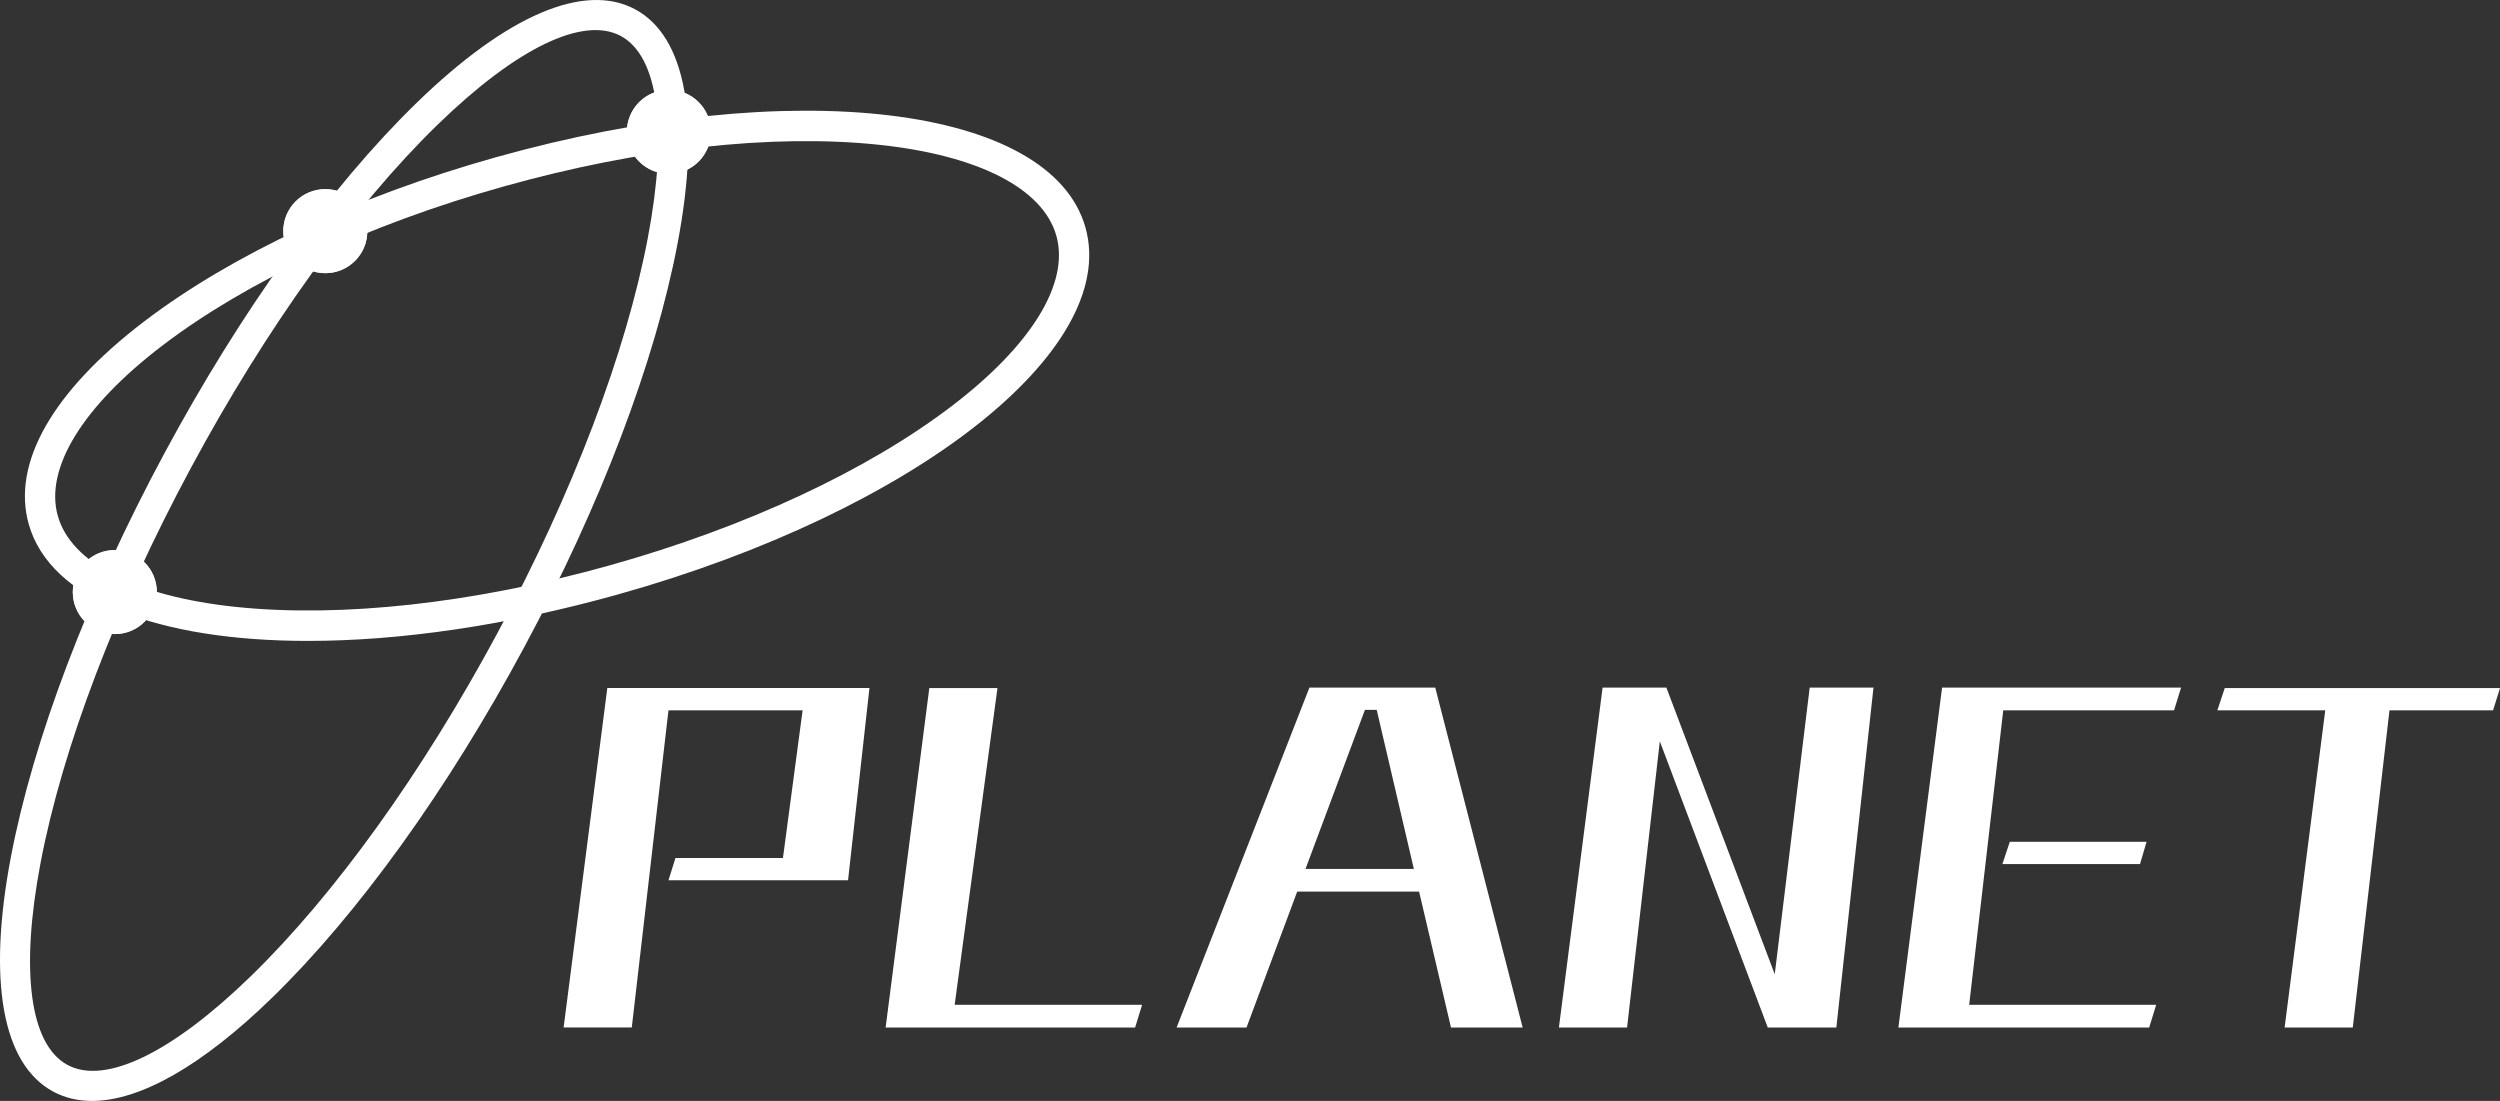 <?xml version="1.0" encoding="UTF-8"?>
<svg id="_レイヤー_2" data-name="レイヤー 2" xmlns="http://www.w3.org/2000/svg" xmlns:xlink="http://www.w3.org/1999/xlink" viewBox="0 0 1029.95 453.56">
  <rect x="0" y="0" width="1029.95" height="453.56" fill="#333333" stroke="none"/>
  <defs>
    <style>
      .cls-1 {
        clip-path: url(#clippath-2);
      }

      .cls-2 {
        clip-path: url(#clippath-1);
      }

      .cls-3, .cls-4 {
        fill: #fff;
      }

      .cls-5 {
        clip-path: url(#clippath);
      }

      .cls-4 {
        stroke-width: 0px;
      }
    </style>
    <clipPath id="clippath">
      <circle class="cls-4" cx="275.57" cy="54.32" r="17.31"/>
    </clipPath>
    <clipPath id="clippath-1">
      <circle class="cls-4" cx="47.3" cy="243.92" r="17.31"/>
    </clipPath>
    <clipPath id="clippath-2">
      <circle class="cls-4" cx="134.02" cy="95.23" r="17.31"/>
    </clipPath>
  </defs>
  <g id="Abstract">
    <g>
      <path class="cls-4" d="M275.4,362.65l2.88-9.18h44.28l8.1-60.84h-55.26l-15.12,130.67h-28.08l18-139.85h108l-8.82,79.2h-73.98Z"/>
      <path class="cls-4" d="M364.86,423.31l18-139.85h28.08l-17.64,130.5h77.22l-2.88,9.36h-102.78Z"/>
      <path class="cls-4" d="M597.78,423.31l-13.14-55.98h-50.22l-20.88,55.98h-28.8l54.72-140.03h51.84l36,140.03h-29.52ZM567.18,292.46h-4.86l-24.48,65.52h44.64l-15.3-65.52Z"/>
      <path class="cls-4" d="M728.28,423.31l-44.46-117.9-13.5,117.9h-28.08l18-140.03h26.28l44.64,118.08,14.4-118.08h26.28l-15.3,140.03h-28.26Z"/>
      <path class="cls-4" d="M782.1,423.31l18-140.03h98.46l-2.88,9.36h-70.38l-14.04,121.32h77.04l-2.88,9.36h-103.32ZM824.94,355.99l3.06-9.18h56.34l-2.7,9.18h-56.7Z"/>
      <path class="cls-4" d="M941.22,423.31l16.74-130.67h-44.46l3.06-9.18h113.4l-2.88,9.18h-42.66l-15.12,130.67h-28.08Z"/>
    </g>
    <path class="cls-4" d="M37.91,453.56c-5.86,0-11.21-1.27-15.98-3.84h0c-20.94-11.26-27.15-45.51-17.48-96.45,9.23-48.65,31.67-107.74,63.2-166.37,31.52-58.63,68.43-109.94,103.93-144.47C208.73,6.29,240.73-7.42,261.67,3.84c20.94,11.26,27.15,45.51,17.48,96.45-9.23,48.65-31.67,107.74-63.2,166.37-31.52,58.63-68.43,109.93-103.93,144.46-28.69,27.91-54.3,42.44-74.12,42.44ZM27.83,438.74c15.51,8.34,43.03-4.98,75.5-36.56,34.61-33.67,70.7-83.89,101.64-141.43,30.94-57.54,52.93-115.35,61.93-162.78,8.44-44.49,4.38-74.8-11.14-83.14-15.52-8.34-43.03,4.98-75.5,36.56-34.61,33.67-70.7,83.89-101.64,141.43-30.94,57.54-52.93,115.35-61.93,162.78-8.44,44.49-4.38,74.8,11.14,83.14h0Z"/>
    <path class="cls-4" d="M126.92,264.04c-61.76,0-106.3-16.79-115.1-48.16h0c-7.03-25.07,9.86-54.7,47.56-83.44,36.14-27.55,87.59-51.57,144.88-67.64,122.06-34.24,228.78-21.51,242.94,28.97,14.16,50.48-70.37,116.84-192.44,151.08-46.21,12.96-90.22,19.19-127.84,19.19ZM23.81,212.51c5.48,19.53,32.2,33.21,73.32,37.52,43.67,4.58,98.45-1.52,154.26-17.17,55.81-15.65,105.77-38.93,140.69-65.55,32.88-25.06,48.6-50.64,43.12-70.17-5.48-19.53-32.2-33.21-73.32-37.52-43.67-4.58-98.45,1.52-154.26,17.17-55.81,15.65-105.77,38.93-140.69,65.55-32.88,25.06-48.6,50.64-43.12,70.17Z"/>
    <g>
      <circle class="cls-3" cx="275.57" cy="54.32" r="17.31"/>
      <g class="cls-5">
        <rect class="cls-4" x="258.27" y="37.01" width=".56" height="34.61"/>
        <rect class="cls-4" x="258.82" y="37.01" width=".56" height="34.61"/>
        <rect class="cls-4" x="259.38" y="37.01" width=".56" height="34.61"/>
        <rect class="cls-4" x="259.94" y="37.01" width=".56" height="34.61"/>
        <rect class="cls-4" x="260.5" y="37.01" width=".56" height="34.61"/>
        <rect class="cls-4" x="261.06" y="37.01" width=".56" height="34.61"/>
        <rect class="cls-4" x="261.62" y="37.01" width=".56" height="34.61"/>
        <rect class="cls-4" x="262.17" y="37.01" width=".56" height="34.61"/>
        <rect class="cls-4" x="262.73" y="37.01" width=".56" height="34.61"/>
        <rect class="cls-4" x="263.29" y="37.01" width=".56" height="34.61"/>
        <rect class="cls-4" x="263.85" y="37.01" width=".56" height="34.61"/>
        <rect class="cls-4" x="264.41" y="37.01" width=".56" height="34.61"/>
        <rect class="cls-4" x="264.96" y="37.01" width=".56" height="34.61"/>
        <rect class="cls-4" x="265.52" y="37.01" width=".56" height="34.61"/>
        <rect class="cls-4" x="266.08" y="37.01" width=".56" height="34.61"/>
        <rect class="cls-4" x="266.64" y="37.01" width=".56" height="34.61"/>
        <rect class="cls-4" x="267.2" y="37.01" width=".56" height="34.61"/>
        <rect class="cls-4" x="267.76" y="37.01" width=".56" height="34.61"/>
        <rect class="cls-4" x="268.31" y="37.01" width=".56" height="34.61"/>
        <rect class="cls-4" x="268.87" y="37.01" width=".56" height="34.61"/>
        <rect class="cls-4" x="269.43" y="37.01" width=".56" height="34.61"/>
        <rect class="cls-4" x="269.99" y="37.01" width=".56" height="34.61"/>
        <rect class="cls-4" x="270.55" y="37.01" width=".56" height="34.61"/>
        <rect class="cls-4" x="271.11" y="37.01" width=".56" height="34.61"/>
        <rect class="cls-4" x="271.66" y="37.01" width=".56" height="34.61"/>
        <rect class="cls-4" x="272.22" y="37.01" width=".56" height="34.61"/>
        <rect class="cls-4" x="272.78" y="37.01" width=".56" height="34.61"/>
        <rect class="cls-4" x="273.34" y="37.01" width=".56" height="34.61"/>
        <rect class="cls-4" x="273.9" y="37.01" width=".56" height="34.61"/>
        <rect class="cls-4" x="274.45" y="37.01" width=".56" height="34.61"/>
        <rect class="cls-4" x="275.01" y="37.01" width=".56" height="34.61"/>
        <rect class="cls-4" x="275.57" y="37.01" width=".56" height="34.61"/>
        <rect class="cls-4" x="276.13" y="37.01" width=".56" height="34.61"/>
        <rect class="cls-4" x="276.69" y="37.01" width=".56" height="34.61"/>
        <rect class="cls-4" x="277.25" y="37.01" width=".56" height="34.61"/>
        <rect class="cls-4" x="277.8" y="37.01" width=".56" height="34.61"/>
        <rect class="cls-4" x="278.36" y="37.01" width=".56" height="34.61"/>
        <rect class="cls-4" x="278.92" y="37.01" width=".56" height="34.61"/>
        <rect class="cls-4" x="279.48" y="37.01" width=".56" height="34.61"/>
        <rect class="cls-4" x="280.04" y="37.01" width=".56" height="34.61"/>
        <rect class="cls-4" x="280.59" y="37.01" width=".56" height="34.61"/>
        <rect class="cls-4" x="281.15" y="37.01" width=".56" height="34.61"/>
        <rect class="cls-4" x="281.71" y="37.01" width=".56" height="34.61"/>
        <rect class="cls-4" x="282.27" y="37.01" width=".56" height="34.61"/>
        <rect class="cls-4" x="282.83" y="37.01" width=".56" height="34.61"/>
        <rect class="cls-4" x="283.39" y="37.01" width=".56" height="34.61"/>
        <rect class="cls-4" x="283.94" y="37.01" width=".56" height="34.61"/>
        <rect class="cls-4" x="284.5" y="37.01" width=".56" height="34.61"/>
        <rect class="cls-4" x="285.06" y="37.01" width=".56" height="34.61"/>
        <rect class="cls-4" x="285.62" y="37.01" width=".56" height="34.61"/>
        <rect class="cls-4" x="286.18" y="37.01" width=".56" height="34.61"/>
        <rect class="cls-4" x="286.74" y="37.01" width=".56" height="34.61"/>
        <rect class="cls-4" x="287.29" y="37.01" width=".56" height="34.61"/>
        <rect class="cls-4" x="287.85" y="37.01" width=".56" height="34.61"/>
        <rect class="cls-4" x="288.41" y="37.01" width=".56" height="34.61"/>
        <rect class="cls-4" x="288.97" y="37.01" width=".56" height="34.61"/>
        <rect class="cls-4" x="289.53" y="37.01" width=".56" height="34.61"/>
        <rect class="cls-4" x="290.08" y="37.01" width=".56" height="34.61"/>
        <rect class="cls-4" x="290.64" y="37.01" width=".56" height="34.61"/>
        <rect class="cls-4" x="291.2" y="37.01" width=".56" height="34.61"/>
        <rect class="cls-4" x="291.76" y="37.01" width=".56" height="34.61"/>
        <rect class="cls-4" x="292.32" y="37.01" width=".56" height="34.61"/>
      </g>
    </g>
    <g>
      <circle class="cls-3" cx="47.3" cy="243.92" r="17.31"/>
      <g class="cls-2">
        <rect class="cls-4" x="29.99" y="226.62" width=".56" height="34.61"/>
        <rect class="cls-4" x="30.55" y="226.62" width=".56" height="34.61"/>
        <rect class="cls-4" x="31.11" y="226.62" width=".56" height="34.61"/>
        <rect class="cls-4" x="31.67" y="226.62" width=".56" height="34.61"/>
        <rect class="cls-4" x="32.22" y="226.62" width=".56" height="34.61"/>
        <rect class="cls-4" x="32.78" y="226.62" width=".56" height="34.61"/>
        <rect class="cls-4" x="33.34" y="226.62" width=".56" height="34.61"/>
        <rect class="cls-4" x="33.9" y="226.62" width=".56" height="34.61"/>
        <rect class="cls-4" x="34.46" y="226.62" width=".56" height="34.61"/>
        <rect class="cls-4" x="35.01" y="226.62" width=".56" height="34.61"/>
        <rect class="cls-4" x="35.57" y="226.62" width=".56" height="34.61"/>
        <rect class="cls-4" x="36.13" y="226.62" width=".56" height="34.61"/>
        <rect class="cls-4" x="36.69" y="226.62" width=".56" height="34.61"/>
        <rect class="cls-4" x="37.25" y="226.62" width=".56" height="34.61"/>
        <rect class="cls-4" x="37.81" y="226.62" width=".56" height="34.61"/>
        <rect class="cls-4" x="38.36" y="226.62" width=".56" height="34.61"/>
        <rect class="cls-4" x="38.92" y="226.62" width=".56" height="34.61"/>
        <rect class="cls-4" x="39.48" y="226.62" width=".56" height="34.61"/>
        <rect class="cls-4" x="40.04" y="226.62" width=".56" height="34.61"/>
        <rect class="cls-4" x="40.6" y="226.62" width=".56" height="34.61"/>
        <rect class="cls-4" x="41.16" y="226.62" width=".56" height="34.61"/>
        <rect class="cls-4" x="41.71" y="226.62" width=".56" height="34.61"/>
        <rect class="cls-4" x="42.27" y="226.62" width=".56" height="34.61"/>
        <rect class="cls-4" x="42.83" y="226.62" width=".56" height="34.61"/>
        <rect class="cls-4" x="43.39" y="226.62" width=".56" height="34.61"/>
        <rect class="cls-4" x="43.95" y="226.62" width=".56" height="34.61"/>
        <rect class="cls-4" x="44.5" y="226.62" width=".56" height="34.61"/>
        <rect class="cls-4" x="45.06" y="226.62" width=".56" height="34.61"/>
        <rect class="cls-4" x="45.62" y="226.62" width=".56" height="34.61"/>
        <rect class="cls-4" x="46.18" y="226.62" width=".56" height="34.61"/>
        <rect class="cls-4" x="46.74" y="226.62" width=".56" height="34.61"/>
        <rect class="cls-4" x="47.3" y="226.62" width=".56" height="34.61"/>
        <rect class="cls-4" x="47.85" y="226.62" width=".56" height="34.61"/>
        <rect class="cls-4" x="48.41" y="226.62" width=".56" height="34.61"/>
        <rect class="cls-4" x="48.97" y="226.62" width=".56" height="34.61"/>
        <rect class="cls-4" x="49.53" y="226.62" width=".56" height="34.61"/>
        <rect class="cls-4" x="50.09" y="226.62" width=".56" height="34.61"/>
        <rect class="cls-4" x="50.65" y="226.62" width=".56" height="34.61"/>
        <rect class="cls-4" x="51.2" y="226.62" width=".56" height="34.61"/>
        <rect class="cls-4" x="51.76" y="226.62" width=".56" height="34.61"/>
        <rect class="cls-4" x="52.32" y="226.62" width=".56" height="34.61"/>
        <rect class="cls-4" x="52.88" y="226.62" width=".56" height="34.61"/>
        <rect class="cls-4" x="53.44" y="226.62" width=".56" height="34.61"/>
        <rect class="cls-4" x="53.99" y="226.62" width=".56" height="34.61"/>
        <rect class="cls-4" x="54.55" y="226.62" width=".56" height="34.61"/>
        <rect class="cls-4" x="55.11" y="226.62" width=".56" height="34.61"/>
        <rect class="cls-4" x="55.67" y="226.62" width=".56" height="34.61"/>
        <rect class="cls-4" x="56.23" y="226.62" width=".56" height="34.61"/>
        <rect class="cls-4" x="56.79" y="226.62" width=".56" height="34.61"/>
        <rect class="cls-4" x="57.34" y="226.62" width=".56" height="34.61"/>
        <rect class="cls-4" x="57.9" y="226.62" width=".56" height="34.61"/>
        <rect class="cls-4" x="58.46" y="226.62" width=".56" height="34.61"/>
        <rect class="cls-4" x="59.02" y="226.62" width=".56" height="34.61"/>
        <rect class="cls-4" x="59.58" y="226.62" width=".56" height="34.61"/>
        <rect class="cls-4" x="60.14" y="226.62" width=".56" height="34.61"/>
        <rect class="cls-4" x="60.69" y="226.62" width=".56" height="34.61"/>
        <rect class="cls-4" x="61.25" y="226.62" width=".56" height="34.61"/>
        <rect class="cls-4" x="61.81" y="226.62" width=".56" height="34.61"/>
        <rect class="cls-4" x="62.37" y="226.62" width=".56" height="34.61"/>
        <rect class="cls-4" x="62.93" y="226.62" width=".56" height="34.61"/>
        <rect class="cls-4" x="63.48" y="226.62" width=".56" height="34.61"/>
        <rect class="cls-4" x="64.04" y="226.62" width=".56" height="34.61"/>
      </g>
    </g>
    <g>
      <circle class="cls-3" cx="134.02" cy="95.23" r="17.31"/>
      <g class="cls-1">
        <rect class="cls-4" x="116.72" y="77.93" width=".56" height="34.61"/>
        <rect class="cls-4" x="117.28" y="77.93" width=".56" height="34.61"/>
        <rect class="cls-4" x="117.83" y="77.93" width=".56" height="34.61"/>
        <rect class="cls-4" x="118.39" y="77.93" width=".56" height="34.61"/>
        <rect class="cls-4" x="118.95" y="77.93" width=".56" height="34.61"/>
        <rect class="cls-4" x="119.51" y="77.93" width=".56" height="34.61"/>
        <rect class="cls-4" x="120.07" y="77.93" width=".56" height="34.61"/>
        <rect class="cls-4" x="120.63" y="77.93" width=".56" height="34.61"/>
        <rect class="cls-4" x="121.18" y="77.93" width=".56" height="34.61"/>
        <rect class="cls-4" x="121.74" y="77.93" width=".56" height="34.61"/>
        <rect class="cls-4" x="122.3" y="77.93" width=".56" height="34.61"/>
        <rect class="cls-4" x="122.86" y="77.93" width=".56" height="34.61"/>
        <rect class="cls-4" x="123.42" y="77.93" width=".56" height="34.61"/>
        <rect class="cls-4" x="123.97" y="77.93" width=".56" height="34.61"/>
        <rect class="cls-4" x="124.53" y="77.93" width=".56" height="34.61"/>
        <rect class="cls-4" x="125.09" y="77.93" width=".56" height="34.61"/>
        <rect class="cls-4" x="125.65" y="77.93" width=".56" height="34.61"/>
        <rect class="cls-4" x="126.21" y="77.93" width=".56" height="34.61"/>
        <rect class="cls-4" x="126.77" y="77.93" width=".56" height="34.61"/>
        <rect class="cls-4" x="127.32" y="77.93" width=".56" height="34.61"/>
        <rect class="cls-4" x="127.88" y="77.93" width=".56" height="34.61"/>
        <rect class="cls-4" x="128.44" y="77.93" width=".56" height="34.61"/>
        <rect class="cls-4" x="129" y="77.93" width=".56" height="34.61"/>
        <rect class="cls-4" x="129.56" y="77.93" width=".56" height="34.61"/>
        <rect class="cls-4" x="130.12" y="77.93" width=".56" height="34.61"/>
        <rect class="cls-4" x="130.67" y="77.93" width=".56" height="34.61"/>
        <rect class="cls-4" x="131.23" y="77.93" width=".56" height="34.61"/>
        <rect class="cls-4" x="131.79" y="77.93" width=".56" height="34.61"/>
        <rect class="cls-4" x="132.35" y="77.93" width=".56" height="34.61"/>
        <rect class="cls-4" x="132.91" y="77.93" width=".56" height="34.61"/>
        <rect class="cls-4" x="133.46" y="77.93" width=".56" height="34.61"/>
        <rect class="cls-4" x="134.02" y="77.93" width=".56" height="34.61"/>
        <rect class="cls-4" x="134.58" y="77.93" width=".56" height="34.61"/>
        <rect class="cls-4" x="135.14" y="77.93" width=".56" height="34.61"/>
        <rect class="cls-4" x="135.7" y="77.93" width=".56" height="34.61"/>
        <rect class="cls-4" x="136.26" y="77.93" width=".56" height="34.61"/>
        <rect class="cls-4" x="136.81" y="77.93" width=".56" height="34.61"/>
        <rect class="cls-4" x="137.37" y="77.93" width=".56" height="34.61"/>
        <rect class="cls-4" x="137.93" y="77.93" width=".56" height="34.61"/>
        <rect class="cls-4" x="138.49" y="77.93" width=".56" height="34.61"/>
        <rect class="cls-4" x="139.05" y="77.93" width=".56" height="34.61"/>
        <rect class="cls-4" x="139.61" y="77.93" width=".56" height="34.61"/>
        <rect class="cls-4" x="140.16" y="77.93" width=".56" height="34.61"/>
        <rect class="cls-4" x="140.72" y="77.93" width=".56" height="34.61"/>
        <rect class="cls-4" x="141.28" y="77.93" width=".56" height="34.61"/>
        <rect class="cls-4" x="141.84" y="77.93" width=".56" height="34.61"/>
        <rect class="cls-4" x="142.4" y="77.93" width=".56" height="34.61"/>
        <rect class="cls-4" x="142.95" y="77.93" width=".56" height="34.61"/>
        <rect class="cls-4" x="143.51" y="77.93" width=".56" height="34.61"/>
        <rect class="cls-4" x="144.07" y="77.93" width=".56" height="34.61"/>
        <rect class="cls-4" x="144.63" y="77.93" width=".56" height="34.61"/>
        <rect class="cls-4" x="145.19" y="77.93" width=".56" height="34.61"/>
        <rect class="cls-4" x="145.75" y="77.93" width=".56" height="34.61"/>
        <rect class="cls-4" x="146.3" y="77.93" width=".56" height="34.61"/>
        <rect class="cls-4" x="146.86" y="77.93" width=".56" height="34.61"/>
        <rect class="cls-4" x="147.42" y="77.93" width=".56" height="34.61"/>
        <rect class="cls-4" x="147.98" y="77.93" width=".56" height="34.61"/>
        <rect class="cls-4" x="148.54" y="77.93" width=".56" height="34.61"/>
        <rect class="cls-4" x="149.1" y="77.93" width=".56" height="34.61"/>
        <rect class="cls-4" x="149.65" y="77.93" width=".56" height="34.61"/>
        <rect class="cls-4" x="150.21" y="77.93" width=".56" height="34.61"/>
        <rect class="cls-4" x="150.77" y="77.93" width=".56" height="34.61"/>
      </g>
    </g>
  </g>
</svg>
